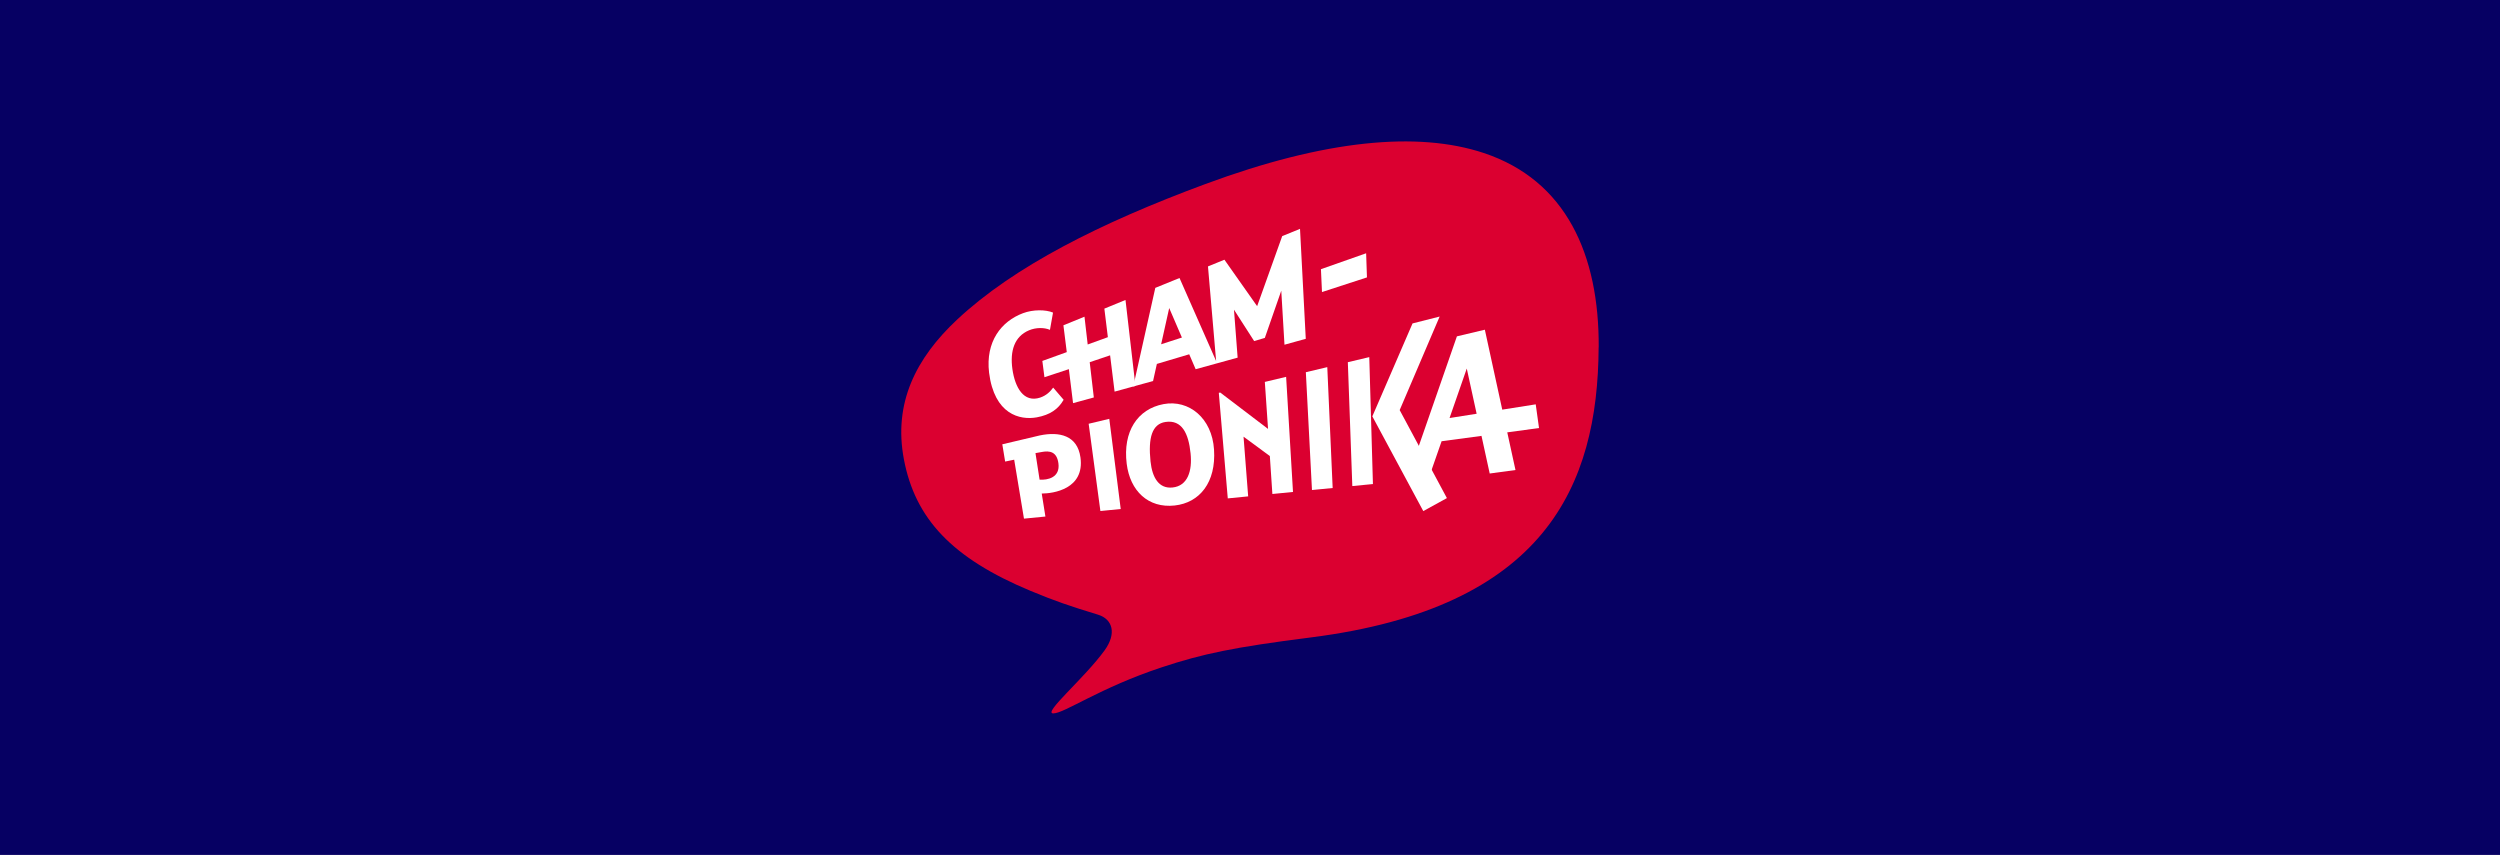 <?xml version="1.0" encoding="UTF-8"?> <!-- Creator: CorelDRAW 2020 (64-Bit) --> <svg xmlns="http://www.w3.org/2000/svg" xmlns:xlink="http://www.w3.org/1999/xlink" xmlns:xodm="http://www.corel.com/coreldraw/odm/2003" xml:space="preserve" width="416.878mm" height="142.558mm" style="shape-rendering:geometricPrecision; text-rendering:geometricPrecision; image-rendering:optimizeQuality; fill-rule:evenodd; clip-rule:evenodd" viewBox="0 0 33463 11443"> <defs> <style type="text/css"> <![CDATA[ .fil0 {fill:#060063} .fil1 {fill:#DB0030;fill-rule:nonzero} .fil2 {fill:white;fill-rule:nonzero} ]]> </style> </defs> <g id="Слой_x0020_1">  <rect class="fil0" width="33463" height="11443"></rect> <g id="_2925034126256"> <path class="fil1" d="M21399 4650c7,-1244 -438,-2236 -1538,-2602 -885,-294 -2126,-178 -3729,416 -1408,521 -2562,1104 -3320,1813 -554,518 -856,1119 -713,1872 151,794 643,1322 1698,1761 325,135 522,202 899,317 200,61 251,254 90,477 -271,375 -833,845 -688,845 149,0 621,-342 1452,-617 551,-182 959,-268 1996,-400 3132,-398 3842,-2024 3852,-3883z"></path> <polygon class="fil2" points="16930,5112 16973,5741 16333,5254 16314,5258 16434,6671 16707,6644 16645,5845 16997,6104 17031,6612 17307,6585 17215,5044 "></polygon> <path class="fil2" d="M13938 6051c115,-23 208,-4 229,150 26,191 -144,227 -252,219l-55 -355 78 -14zm6 555c153,0 577,-60 518,-484 -41,-295 -283,-348 -543,-294l-503 119 38 231 121 -25 131 789 287 -28 -49 -307z"></path> <polygon class="fil2" points="13952,4831 13980,5049 14307,4941 14363,5396 14641,5320 14586,4848 14859,4756 14919,5242 15198,5165 15065,4015 14782,4131 14829,4513 14559,4611 14516,4239 14234,4354 14279,4713 "></polygon> <path class="fil2" d="M13878 5586c177,-33 287,-109 359,-235l-140 -163c-37,51 -89,105 -175,134 -219,72 -336,-134 -371,-383 -33,-239 25,-435 223,-518 93,-39 204,-39 280,-6l41 -231c-97,-41 -266,-43 -402,8 -291,109 -503,380 -454,796 70,559 412,639 639,598z"></path> <polygon class="fil2" points="14572,5672 14729,6840 15001,6813 14848,5606 "></polygon> <polygon class="fil2" points="17479,4982 17561,6559 17838,6532 17766,4914 "></polygon> <polygon class="fil2" points="18286,3390 17681,3603 17695,3909 18297,3713 "></polygon> <path class="fil2" d="M15400 6176c-33,-316 20,-501 200,-528 221,-33 309,155 336,419 25,237 -39,437 -241,458 -182,19 -272,-130 -295,-349zm324 590c334,-37 555,-309 526,-749 -27,-421 -336,-672 -676,-608 -350,66 -546,369 -493,798 45,363 287,598 643,559z"></path> <path class="fil2" d="M15542 4608l108 -485 170 395 -278 90zm1621 -1449l-336 939 -438 -622 -220 90 109 1266 -490 -1111 -324 132 -295 1320 265 -73 51 -229 433 -129 86 200 562 -155 -49 -642 270 420 143 -42 220 -632 43 723 285 -79 -77 -1472 -235 96z"></path> <polygon class="fil2" points="18328,4780 18041,4848 18101,6506 18377,6479 "></polygon> <path class="fil2" d="M19403 5594l230 -661 132 605 -361 57zm1197 134l-44 -316 -448 71 -233 -1070 -374 89 -655 1884 246 105 204 -585 534 -72 110 504 345 -47 -110 -504 426 -58z"></path> <polygon class="fil2" points="18735,5489 19270,4237 18907,4329 18369,5573 19051,6841 19367,6667 "></polygon> </g> </g> </svg> 